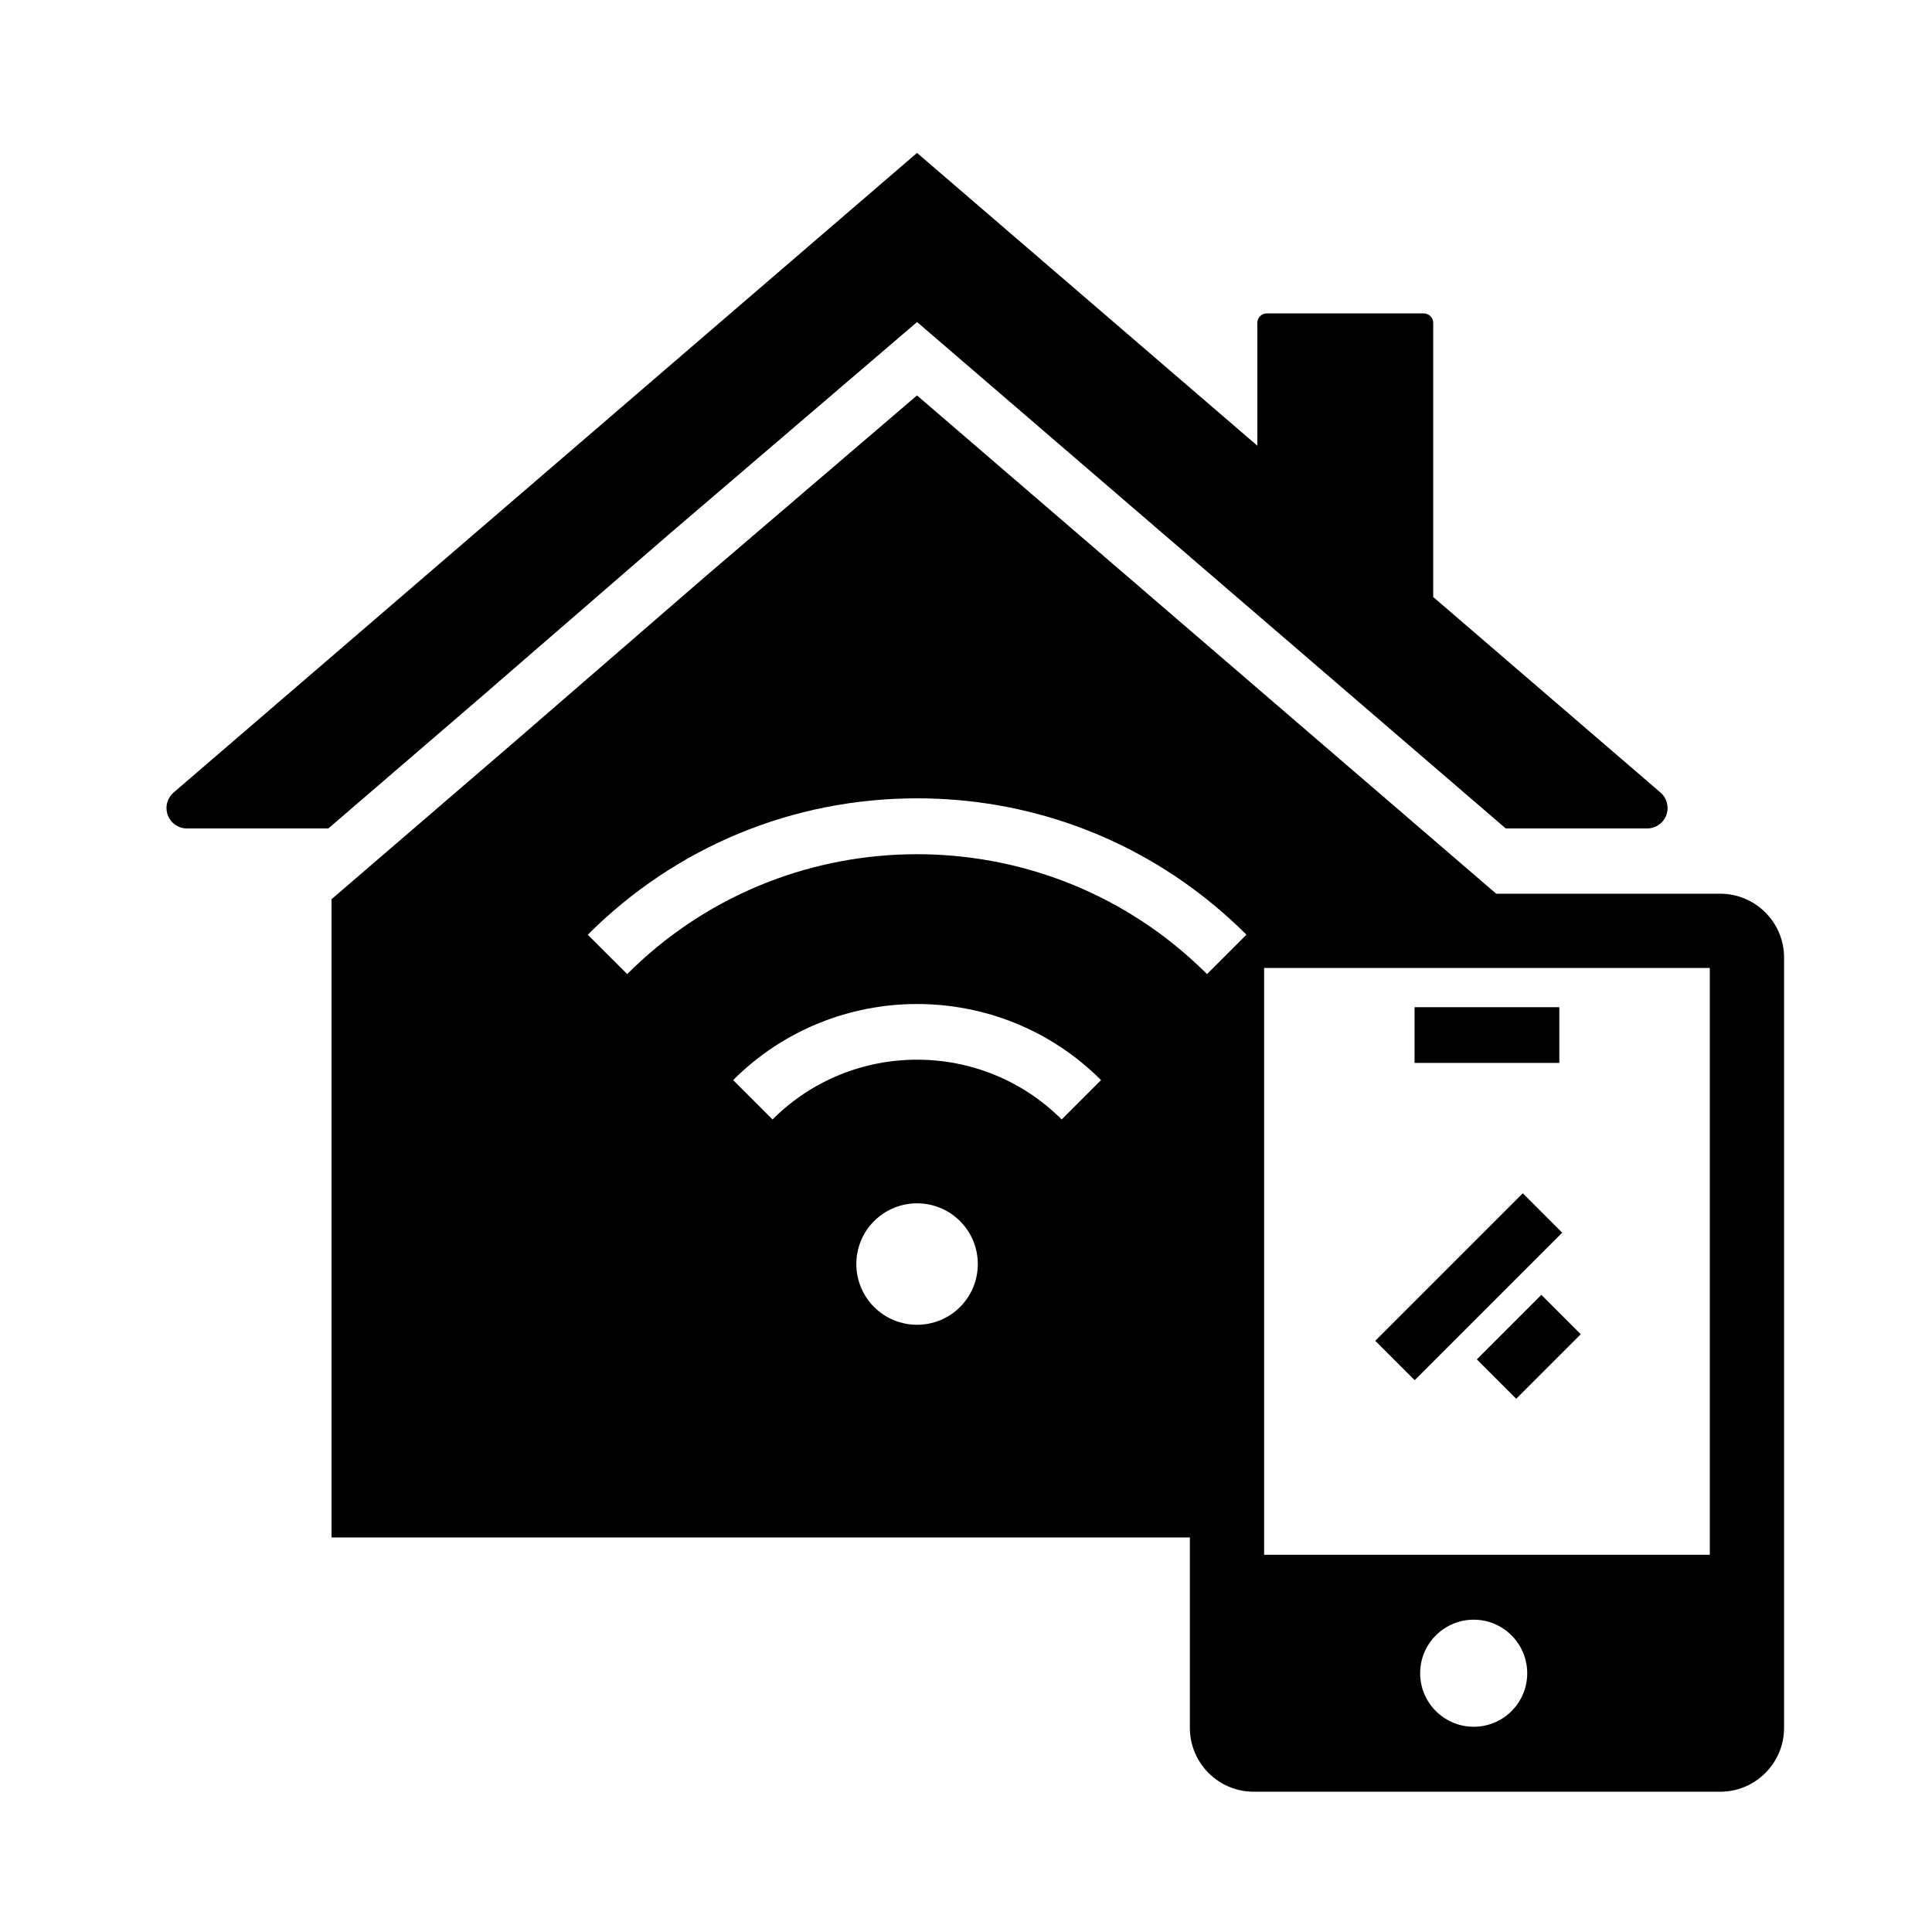 <?xml version="1.0" encoding="UTF-8"?>
<!-- Uploaded to: ICON Repo, www.svgrepo.com, Generator: ICON Repo Mixer Tools -->
<svg fill="#000000" width="800px" height="800px" version="1.1" viewBox="144 144 512 512" xmlns="http://www.w3.org/2000/svg">
 <g>
  <path d="m585.6 360c-0.781 2.125-2.828 3.551-5.098 3.551h-37.465l-5.719-4.922-4.961-4.266-145.32-125.02-65.922 56.398-50.027 43.328-29.398 25.293-4.961 4.266-5.719 4.922h-37.461c-2.269 0-4.316-1.426-5.094-3.551-0.781-2.125-0.148-4.535 1.578-5.996l196.99-169.48 90.184 77.59v-32.551c0-1.383 1.121-2.504 2.5-2.504h41.609c1.379 0 2.5 1.121 2.5 2.504v72.648l60.223 51.812c1.695 1.438 2.332 3.852 1.555 5.977z"/>
  <path d="m599.87 380.84h-59.363l-3.227-2.773-4.922-4.234-145.34-125.04-56.266 48.137-50.012 43.316-39.039 33.59-4.922 4.234-4.922 4.231v169.14h227.47v50.461c0 9.328 7.586 16.922 16.914 16.922h123.63c9.328 0 16.922-7.59 16.922-16.922v-204.14c0-9.328-7.59-16.922-16.918-16.922zm-201.45 109.53c-3.141 3.141-7.262 4.707-11.387 4.707-4.121 0-8.246-1.57-11.387-4.707-6.277-6.277-6.277-16.492 0-22.77 6.277-6.273 16.492-6.273 22.77 0 6.281 6.277 6.281 16.488 0.004 22.77zm26.93-49.699c-21.125-21.125-55.504-21.125-76.629 0l-10.434-10.434c26.883-26.883 70.621-26.883 97.5 0zm43.887-43.887-5.363 5.363c-1.48-1.48-3-2.914-4.547-4.289-42.617-38.023-108.24-36.594-149.12 4.289l-10.441-10.434c23.312-23.312 54.309-36.148 87.277-36.148 29.238 0 56.93 10.102 79.086 28.652 1.293 1.078 2.566 2.188 3.824 3.336 1.285 1.16 2.547 2.363 3.789 3.586 0.191 0.188 0.383 0.379 0.574 0.57zm73.309 202.36c-2.277 1.559-5.031 2.469-8 2.469-2.965 0-5.719-0.91-7.996-2.469-3.738-2.555-6.195-6.848-6.195-11.719 0-4.867 2.449-9.16 6.188-11.715 2.277-1.566 5.031-2.477 8-2.477 2.965 0 5.727 0.91 8.004 2.477 3.734 2.555 6.184 6.848 6.184 11.715 0.004 4.871-2.449 9.168-6.184 11.719zm54.566-43.113h-118.11v-155.51h118.11z"/>
  <path d="m518.87 410.92h38.367v14.762h-38.367z"/>
  <path d="m508.46 499.33 39.094-39.094 10.441 10.441-39.094 39.094z"/>
  <path d="m535.37 504.25 17.102-17.102 10.441 10.441-17.102 17.102z"/>
 </g>
</svg>